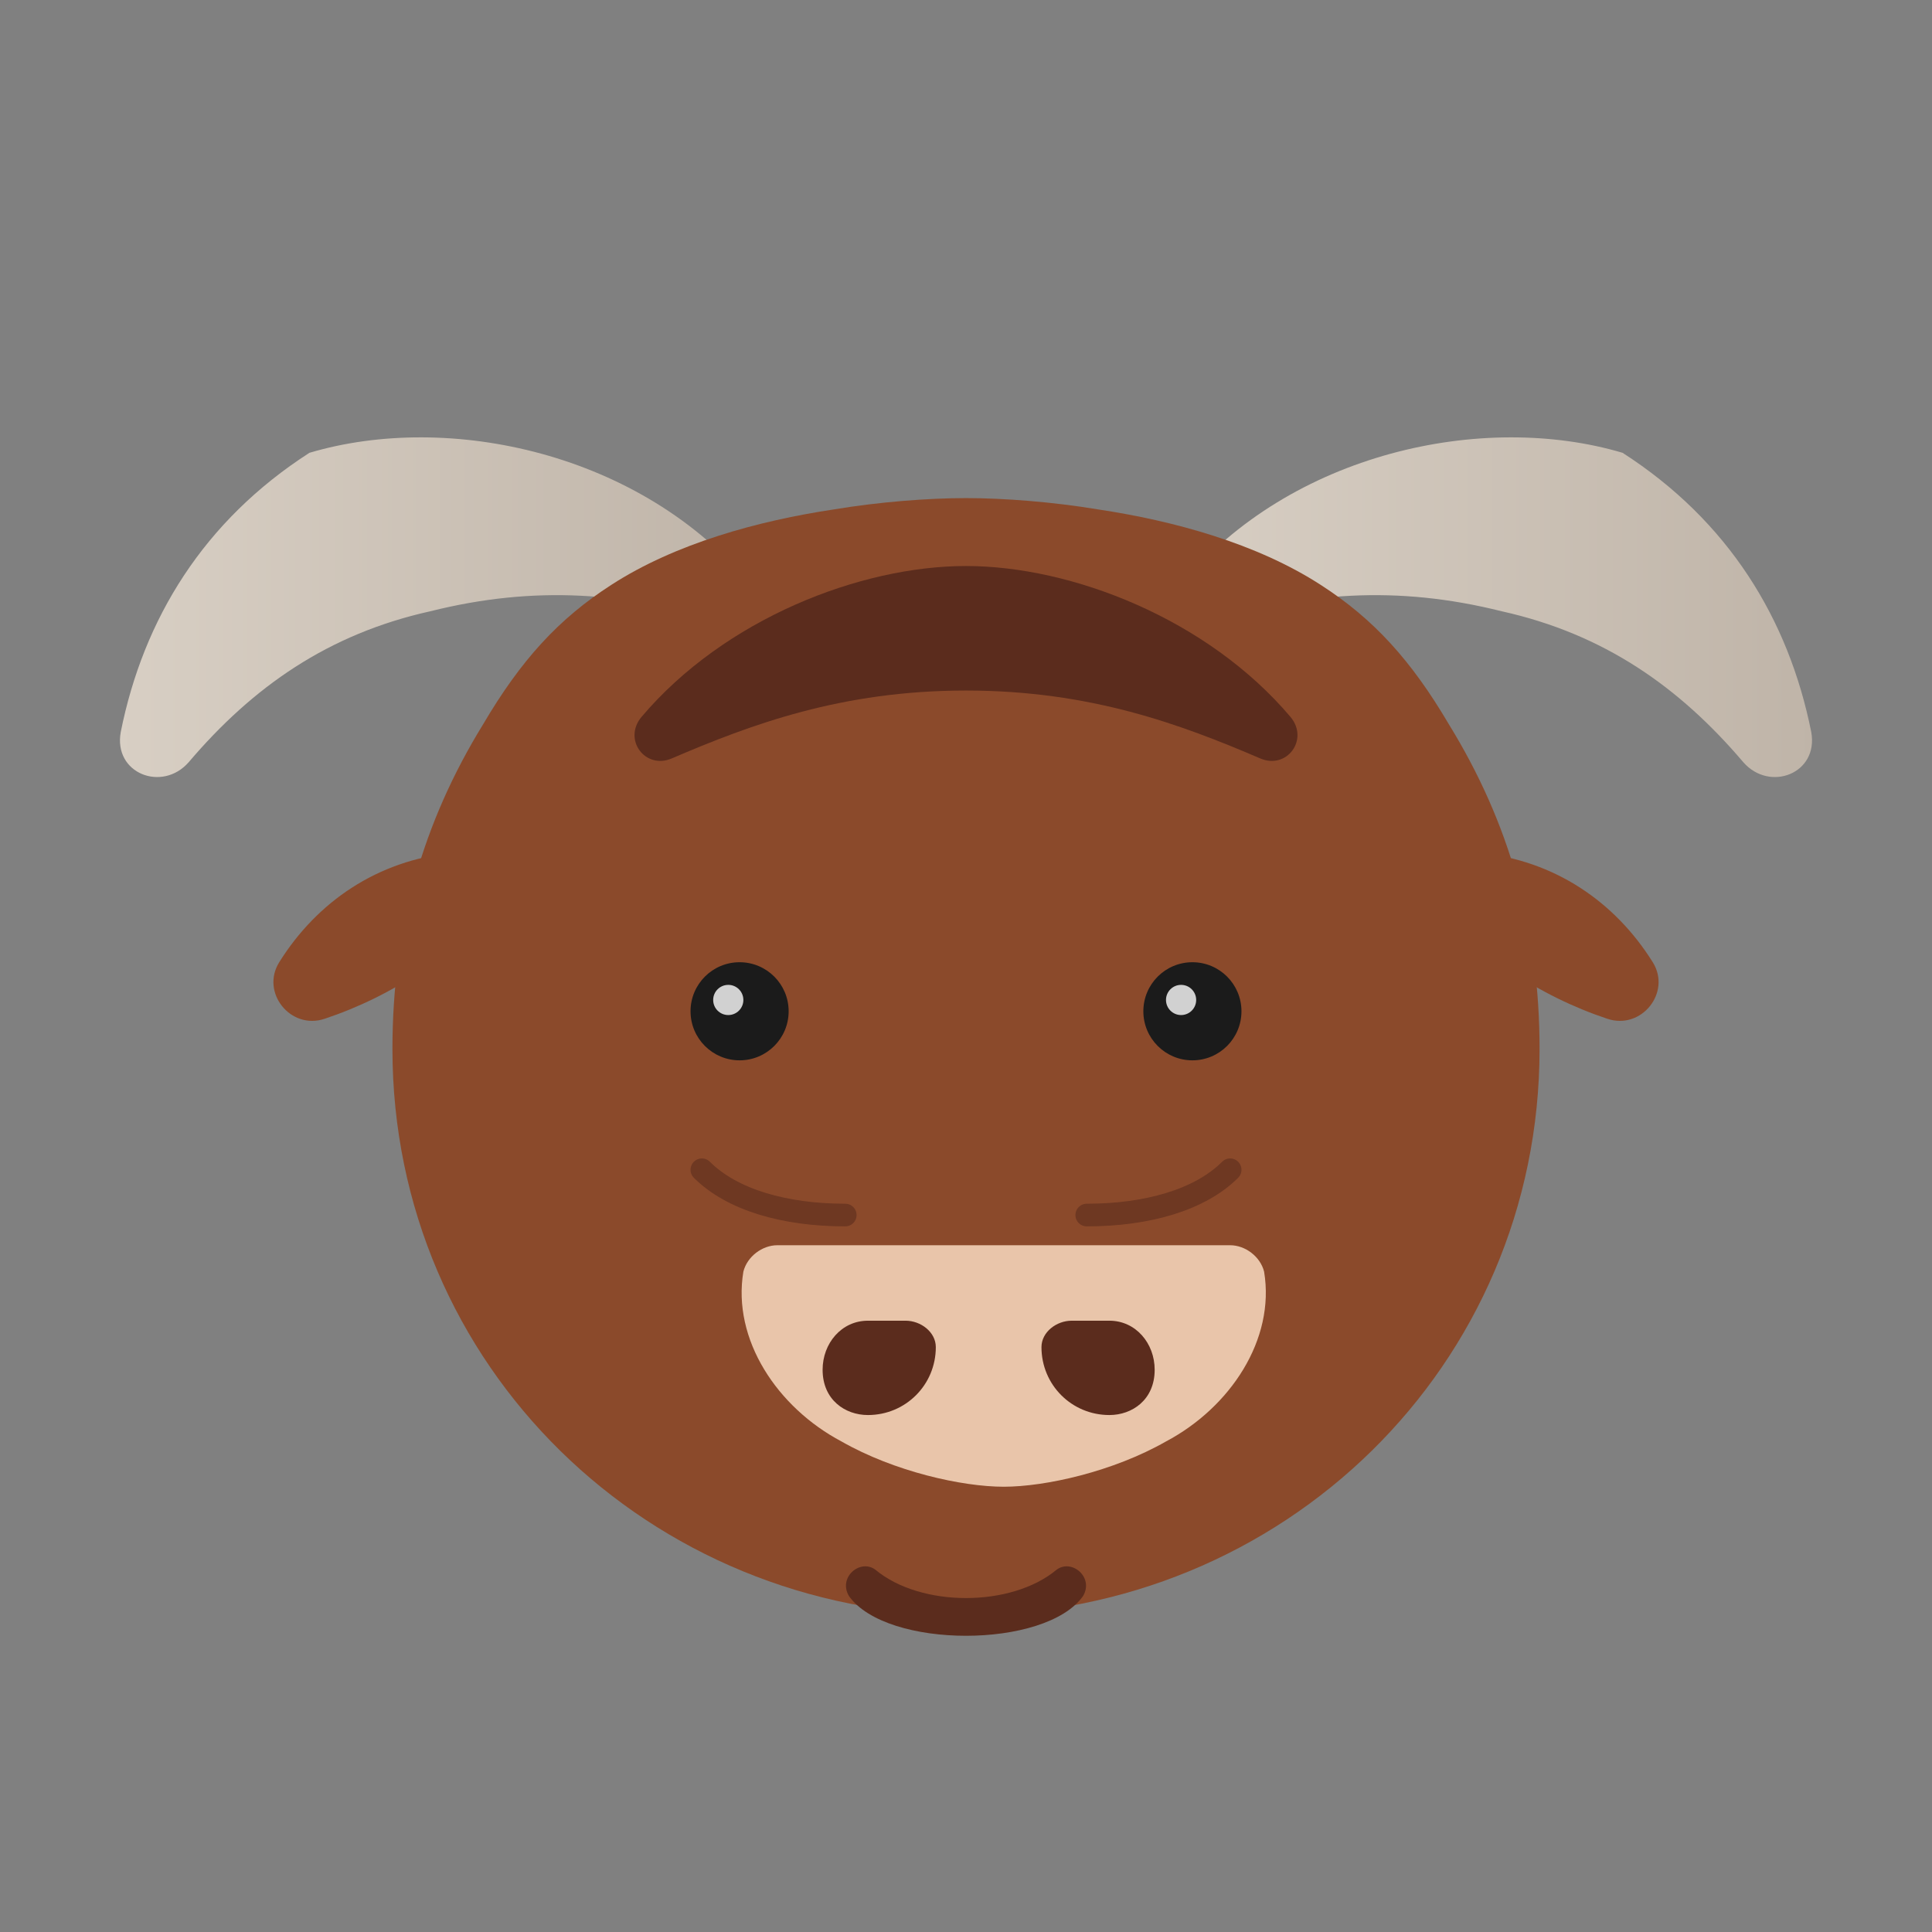<!-- src/assets/icons/elsie-cow.svg -->
<svg xmlns="http://www.w3.org/2000/svg" viewBox="0 0 512 512" role="img" aria-label="Elsie the cow icon">
  <rect x="0" y="0" width="512" height="512" fill="#808080" stroke="none"/>
  <!-- Palette -->
  <!-- Fur: #8b4a2b  | Dark fur: #5b2c1d | Horns: #d8cfc4 with shading #bfb4a8 | Muzzle: #e9c5aa -->
  <defs>
    <linearGradient id="hornShade" x1="0" y1="0" x2="1" y2="0">
      <stop offset="0" stop-color="#d8cfc4"/>
      <stop offset="1" stop-color="#bfb4a8"/>
    </linearGradient>
  </defs>

  <!-- Left horn -->
  <path d="M82 120c-28 18-44 44-50 74c-2 11 11 16 18 8c17-20 37-34 64-40c28-7 52-5 79 3
           c6 2 10-5 6-10c-29-35-80-46-117-35z"
        fill="url(#hornShade)"/>

  <!-- Right horn -->
  <path d="M430 120c28 18 44 44 50 74c2 11-11 16-18 8c-17-20-37-34-64-40c-28-7-52-5-79 3
           c-6 2-10-5-6-10c29-35 80-46 117-35z"
        fill="url(#hornShade)"/>

  <!-- Head / face mass -->
  <path d="M128 192c-16 26-24 54-24 86c0 84 68 150 152 150s152-66 152-150c0-32-8-60-24-86
           c-10-17-20-28-34-37c-17-11-39-17-59-20c-12-2-25-3-35-3s-23 1-35 3c-20 3-42 9-59 20
           c-14 9-24 20-34 37z"
        fill="#8b4a2b"/>

  <!-- Forelock / shag -->
  <path d="M170 190c22-26 58-40 86-40s64 14 86 40c5 6-1 14-8 11c-21-9-45-18-78-18
           s-57 9-78 18c-7 3-13-5-8-11z"
        fill="#5b2c1d"/>

  <!-- Ears -->
  <path d="M120 226c-20 2-36 13-46 29c-5 8 3 18 12 15c18-6 35-17 49-34c6-7-2-12-15-10z"
        fill="#8b4a2b"/>
  <path d="M392 226c20 2 36 13 46 29c5 8-3 18-12 15c-18-6-35-17-49-34c-6-7 2-12 15-10z"
        fill="#8b4a2b"/>

  <!-- Eyes -->
  <circle cx="196" cy="268" r="13" fill="#1b1b1b"/>
  <circle cx="316" cy="268" r="13" fill="#1b1b1b"/>
  <circle cx="193" cy="265" r="4" fill="#ffffff" opacity="0.8"/>
  <circle cx="313" cy="265" r="4" fill="#ffffff" opacity="0.8"/>

  <!-- Muzzle base -->
  <path d="M206 330c-4 0-8 3-9 7c-3 18 9 36 26 45c14 8 32 12 43 12s29-4 43-12
           c17-9 29-27 26-45c-1-4-5-7-9-7h-120z"
        fill="#e9c5aa"/>

  <!-- Nostrils -->
  <path d="M230 350c-7 0-12 6-12 13c0 8 6 12 12 12c10 0 18-8 18-18c0-4-4-7-8-7h-10z"
        fill="#5b2c1d"/>
  <path d="M294 350c7 0 12 6 12 13c0 8-6 12-12 12c-10 0-18-8-18-18c0-4 4-7 8-7h10z"
        fill="#5b2c1d"/>

  <!-- Chin tuft -->
  <path d="M232 416c12 10 36 10 48 0c4-3 10 2 7 7c-10 14-52 14-62 0c-3-5 3-10 7-7z"
        fill="#5b2c1d"/>

  <!-- Subtle fur accents -->
  <path d="M186 310c8 8 22 12 38 12" stroke="#5b2c1d" stroke-width="6" fill="none" stroke-linecap="round" opacity="0.6"/>
  <path d="M326 310c-8 8-22 12-38 12" stroke="#5b2c1d" stroke-width="6" fill="none" stroke-linecap="round" opacity="0.6"/>
</svg>
